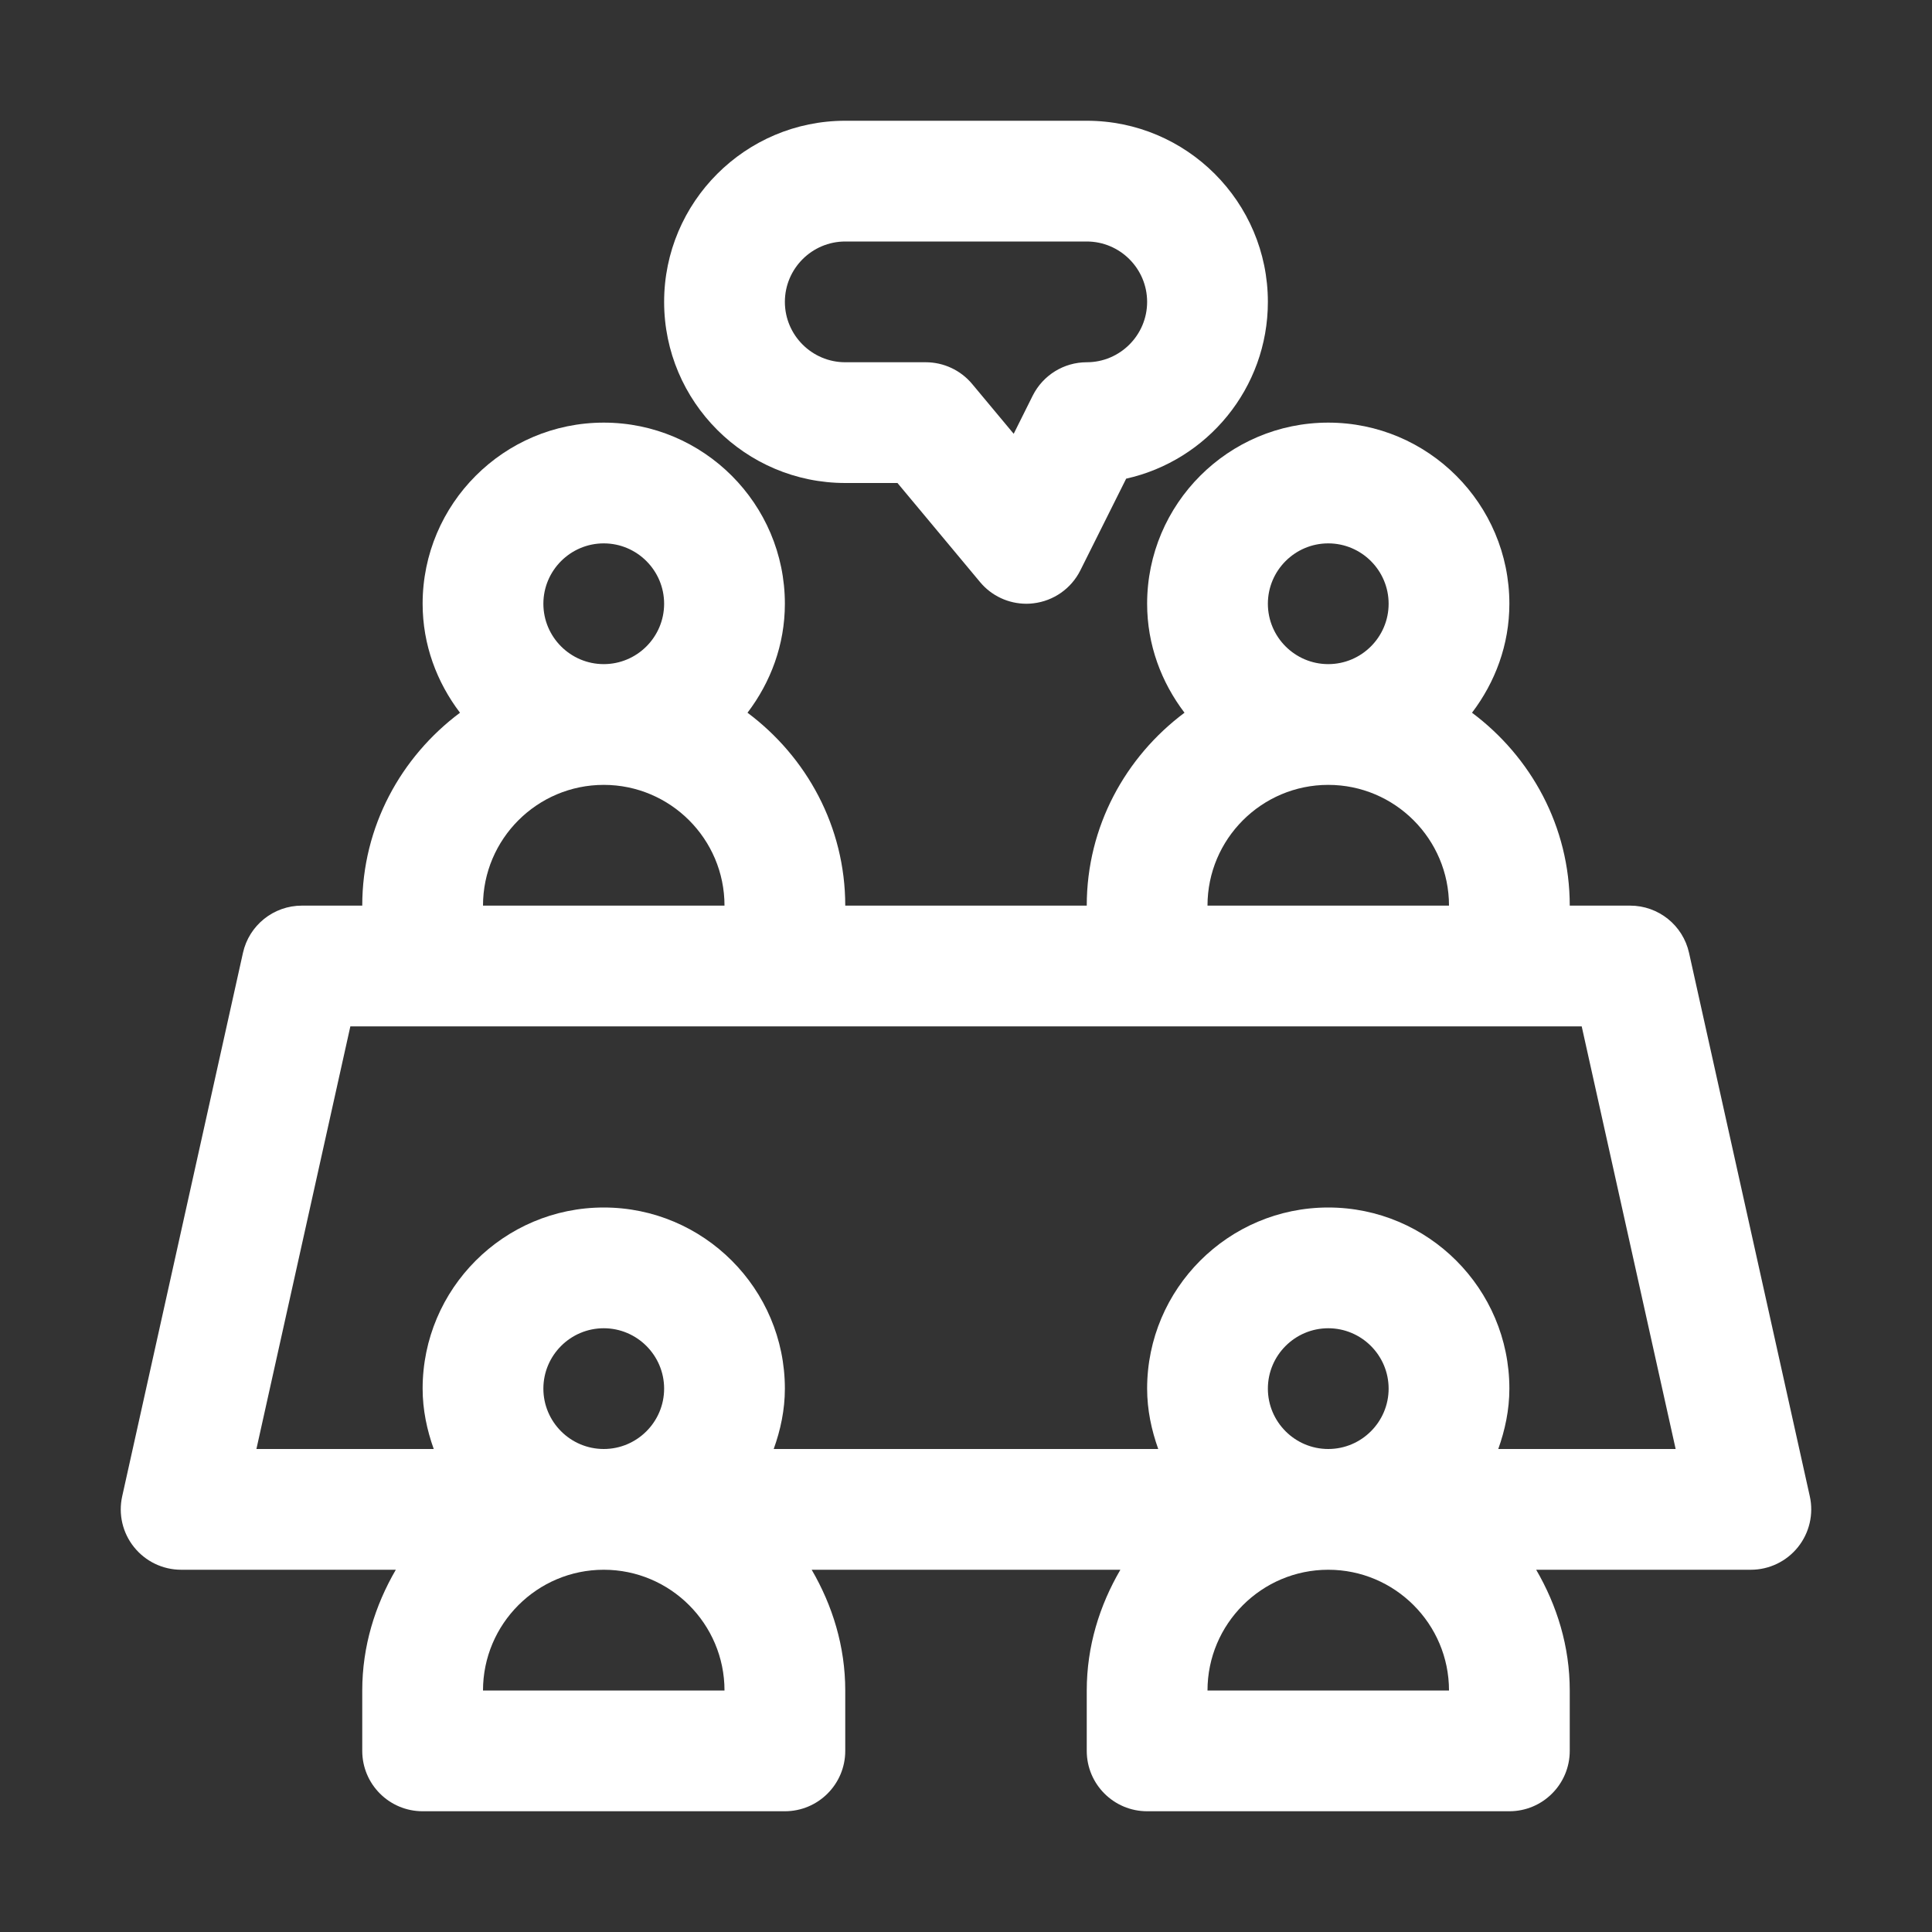<?xml version="1.0" encoding="UTF-8"?> <svg xmlns="http://www.w3.org/2000/svg" width="32" height="32" viewBox="0 0 32 32" fill="none"><rect x="0" y="0" width="32" height="32" fill="#333333" stroke="none"/> <path d="M22 7C20.346 7 19 8.346 19 10C19 10.68 19.236 11.301 19.619 11.805C18.642 12.535 18 13.69 18 15H14C14 13.69 13.358 12.535 12.381 11.805C12.764 11.301 13 10.68 13 10C13 8.346 11.654 7 10 7C8.346 7 7 8.346 7 10C7 10.68 7.236 11.301 7.619 11.805C6.642 12.535 6 13.69 6 15H5C4.531 15 4.125 15.326 4.024 15.783L2.024 24.783C1.958 25.079 2.03 25.389 2.22 25.625C2.41 25.862 2.697 26 3 26H6.556C6.212 26.591 6 27.268 6 28V29C6 29.552 6.448 30 7 30H13C13.552 30 14 29.552 14 29V28C14 27.268 13.788 26.591 13.444 26H18.557C18.212 26.591 18 27.268 18 28V29C18 29.552 18.448 30 19 30H25C25.552 30 26 29.552 26 29V28C26 27.268 25.788 26.591 25.444 26H29C29.303 26 29.59 25.862 29.78 25.625C29.969 25.389 30.042 25.079 29.976 24.783L27.976 15.783C27.875 15.326 27.469 15 27 15H26C26 13.69 25.358 12.535 24.381 11.805C24.764 11.301 25 10.68 25 10C25 8.346 23.654 7 22 7ZM21 10C21 9.449 21.449 9 22 9C22.551 9 23 9.449 23 10C23 10.551 22.551 11 22 11C21.449 11 21 10.551 21 10ZM9 10C9 9.449 9.449 9 10 9C10.551 9 11 9.449 11 10C11 10.551 10.551 11 10 11C9.449 11 9 10.551 9 10ZM10 13C11.103 13 12 13.897 12 15H8C8 13.897 8.897 13 10 13ZM9 23C9 22.449 9.449 22 10 22C10.551 22 11 22.449 11 23C11 23.551 10.551 24 10 24C9.449 24 9 23.551 9 23ZM12 28H8C8 26.897 8.897 26 10 26C11.103 26 12 26.897 12 28ZM21 23C21 22.449 21.449 22 22 22C22.551 22 23 22.449 23 23C23 23.551 22.551 24 22 24C21.449 24 21 23.551 21 23ZM24 28H20C20 26.897 20.897 26 22 26C23.103 26 24 26.897 24 28ZM26.198 17L27.754 24H24.816C24.928 23.686 25 23.352 25 23C25 21.346 23.654 20 22 20C20.346 20 19 21.346 19 23C19 23.352 19.072 23.686 19.184 24H12.815C12.928 23.686 13 23.352 13 23C13 21.346 11.654 20 10 20C8.346 20 7 21.346 7 23C7 23.352 7.072 23.686 7.184 24H4.247L5.803 17H7H13H19H25H26.198ZM20 15C20 13.897 20.897 13 22 13C23.103 13 24 13.897 24 15H20Z" fill="white"></path> <path d="M18 2H14C12.346 2 11 3.346 11 5C11 6.654 12.346 8 14 8H14.865L16.232 9.64C16.423 9.87 16.705 10 17 10C17.038 10 17.077 9.998 17.115 9.993C17.45 9.954 17.743 9.749 17.894 9.447L18.653 7.928C19.995 7.629 21 6.43 21 5C21 3.346 19.654 2 18 2ZM18 6C17.621 6 17.275 6.214 17.105 6.553L16.79 7.185L16.102 6.36C15.912 6.132 15.63 6 15.333 6H14C13.449 6 13 5.551 13 5C13 4.449 13.449 4 14 4H18C18.551 4 19 4.449 19 5C19 5.551 18.551 6 18 6Z" fill="white"></path> </svg> 
